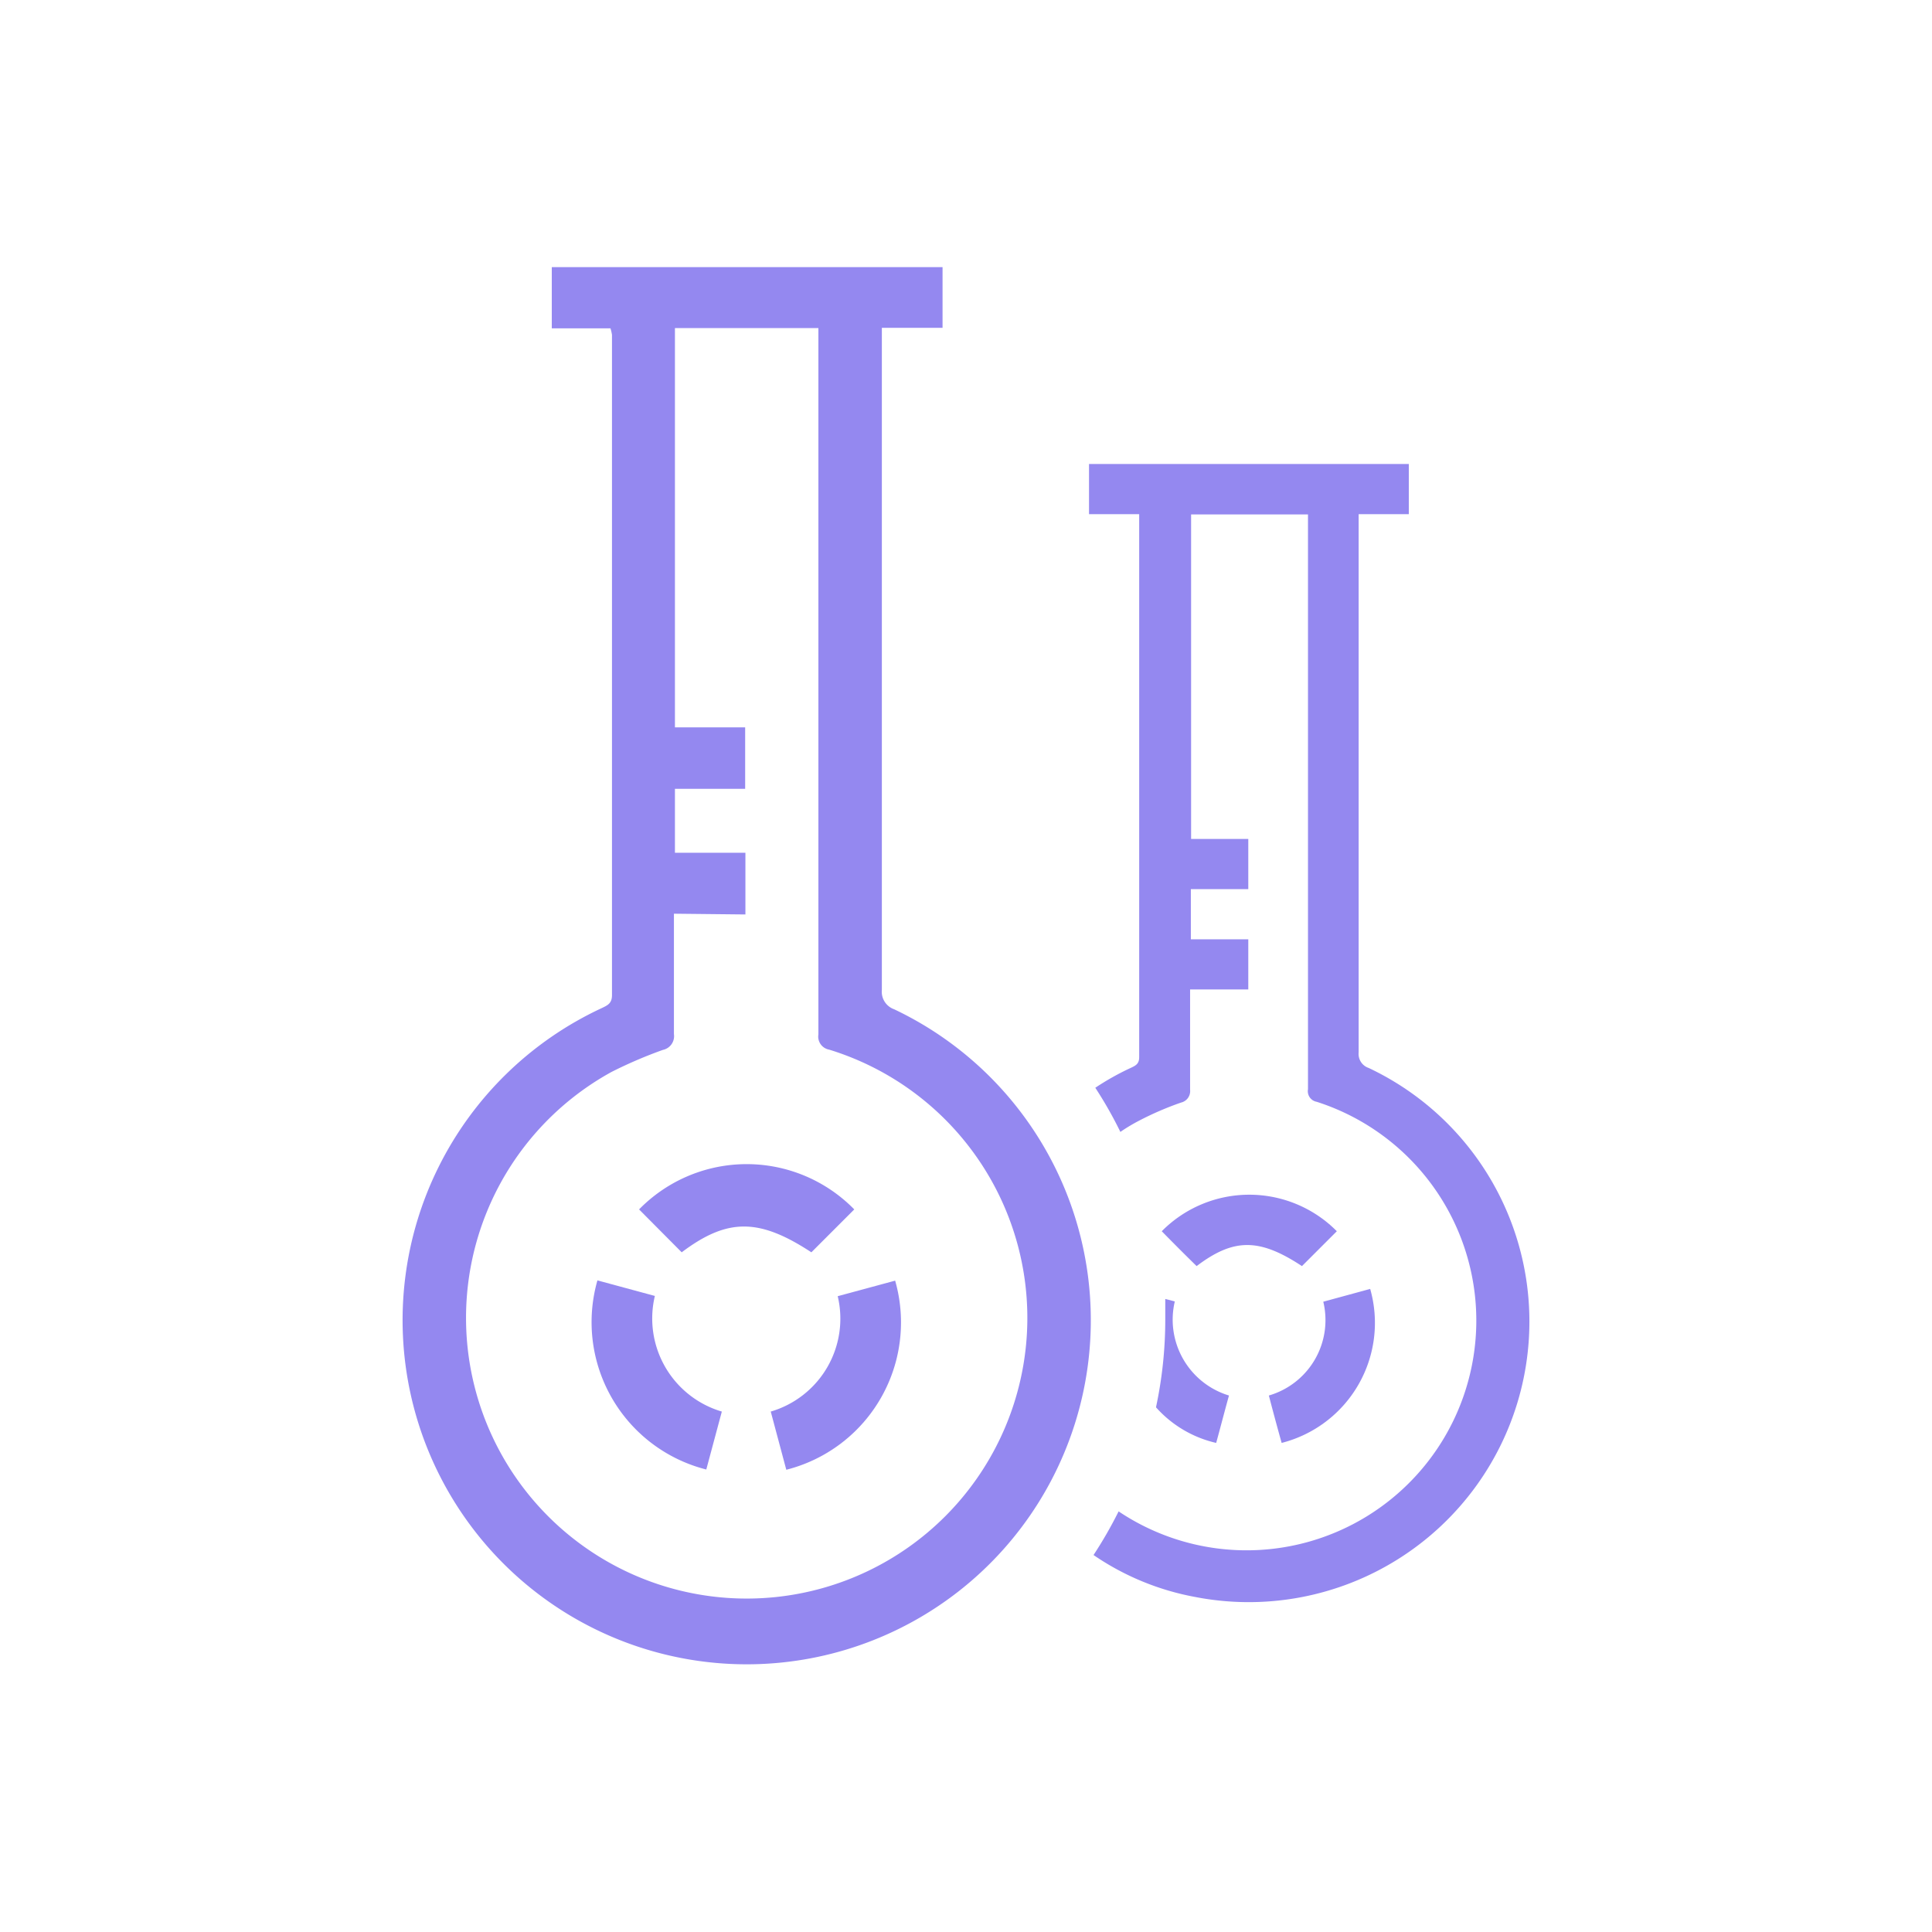 <svg id="Layer_1" data-name="Layer 1" xmlns="http://www.w3.org/2000/svg" viewBox="0 0 77.03 77.03"><defs><style>.cls-1{fill:#9488f0;}</style></defs><title>TRIAL INVEST ICON</title><path class="cls-1" d="M24.34,13.09H22V10.65H37.58v2.42H35.16c0,.22,0,.39,0,.57,0,4.14,0,21.69,0,25.83a.74.74,0,0,0,.49.77A13.72,13.72,0,1,1,24,40.19c.23-.11.4-.19.4-.51,0-4.31,0-22,0-26.33A1.85,1.85,0,0,0,24.34,13.09Zm2.53,23.34V37c0,1.41,0,2.82,0,4.23a.56.56,0,0,1-.44.63,17.81,17.81,0,0,0-2.05.88,11.19,11.19,0,1,0,8.68-.89.53.53,0,0,1-.43-.61c0-4.75,0-22.9,0-27.64v-.52H26.91V29h2.8v2.45h-2.8V34h2.81v2.46Z"/><path class="cls-1" d="M31.35,58.6l-.62-2.32a3.86,3.86,0,0,0,2.67-4.6l2.29-.62A6.06,6.06,0,0,1,31.35,58.6Z"/><path class="cls-1" d="M32.35,49.93c-2.09-1.37-3.35-1.37-5.17,0l-1.7-1.71a6,6,0,0,1,8.58,0Z"/><path class="cls-1" d="M28.78,56.28l-.62,2.31a6.06,6.06,0,0,1-4.34-7.54l2.29.62A3.87,3.87,0,0,0,28.78,56.28Z"/><path class="cls-1" d="M60.64,55.42a11.19,11.19,0,0,1-13,8.25A10.54,10.54,0,0,1,43.6,62a16.92,16.92,0,0,0,1-1.74A9.16,9.16,0,1,0,52.5,43.93a.43.43,0,0,1-.35-.5c0-3.86,0-18.64,0-22.5v-.42H47.49V33.45h2.28v2H47.48v2h2.29v2H47.45V40c0,1.15,0,2.3,0,3.45a.47.47,0,0,1-.36.51,12.36,12.36,0,0,0-1.67.72,7.09,7.09,0,0,0-.75.45,16.05,16.05,0,0,0-1-1.76,10.48,10.48,0,0,1,1.43-.8c.19-.09.32-.16.32-.42,0-3.51,0-17.93,0-21.43,0-.06,0-.11,0-.22h-2v-2H56.17v2h-2c0,.18,0,.32,0,.46,0,3.37,0,17.66,0,21a.59.59,0,0,0,.4.62A11.18,11.18,0,0,1,60.64,55.42Z"/><path class="cls-1" d="M51.1,57.53q-.26-.93-.51-1.89a3.13,3.13,0,0,0,2.17-3.74l1.87-.51A4.94,4.94,0,0,1,51.1,57.53Z"/><path class="cls-1" d="M53.3,49.09l-1.39,1.39c-1.7-1.12-2.72-1.12-4.2,0-.47-.46-.93-.92-1.39-1.39A4.91,4.91,0,0,1,53.3,49.09Z"/><path class="cls-1" d="M49,55.64c-.18.65-.34,1.27-.51,1.89a4.58,4.58,0,0,1-2.4-1.42,16.73,16.73,0,0,0,.37-3.49c0-.28,0-.55,0-.83l.38.1A3.16,3.16,0,0,0,49,55.64Z"/></svg>